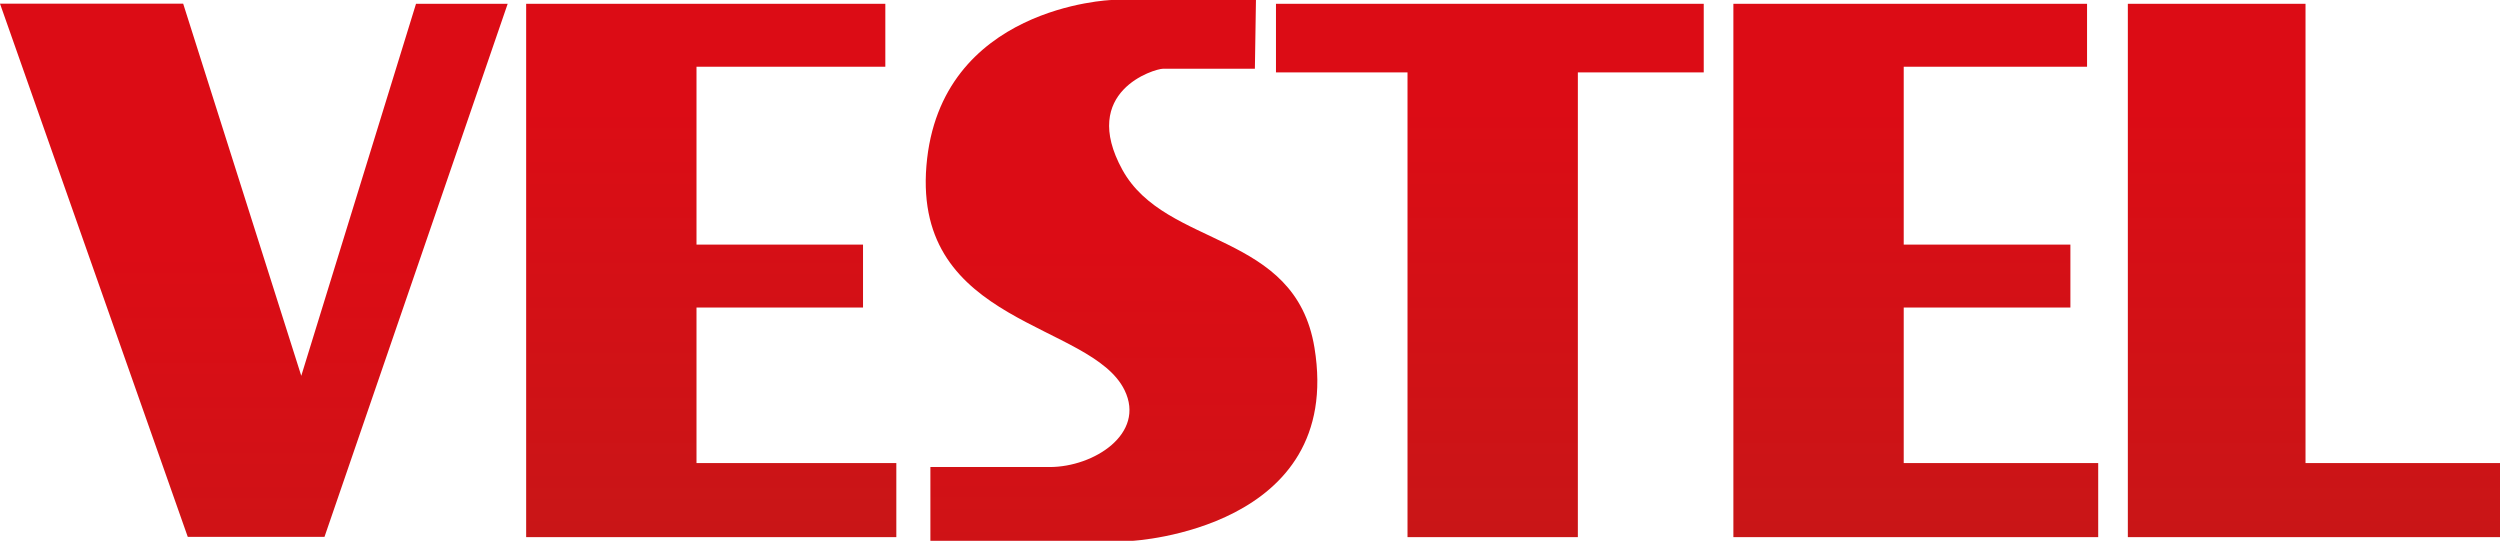 <?xml version="1.0" encoding="UTF-8"?>
<svg id="Layer_1" xmlns="http://www.w3.org/2000/svg" xmlns:xlink="http://www.w3.org/1999/xlink" version="1.1" viewBox="0 0 1636.4 354">
  <!-- Generator: Adobe Illustrator 29.5.0, SVG Export Plug-In . SVG Version: 2.1.0 Build 137)  -->
  <defs>
    <style>
      .st0 {
        fill: none;
      }

      .st1 {
        fill: url(#linear-gradient2);
      }

      .st2 {
        fill: url(#linear-gradient1);
      }

      .st3 {
        fill: url(#linear-gradient3);
      }

      .st4 {
        fill: url(#linear-gradient5);
      }

      .st5 {
        fill: url(#linear-gradient4);
      }

      .st6 {
        fill: url(#linear-gradient);
      }

      .st7 {
        clip-path: url(#clippath-1);
      }

      .st8 {
        clip-path: url(#clippath-3);
      }

      .st9 {
        clip-path: url(#clippath-4);
      }

      .st10 {
        clip-path: url(#clippath-2);
      }

      .st11 {
        clip-path: url(#clippath-5);
      }

      .st12 {
        clip-path: url(#clippath);
      }
    </style>
    <clipPath id="clippath">
      <polygon class="st0" points="344.4 351.6 586.7 351.6 586.7 303.1 455.9 303.1 455.9 201.3 564.9 201.3 564.9 160.1 455.9 160.1 455.9 43.7 579.5 43.7 579.5 2.5 344.4 2.5 344.4 351.6"/>
    </clipPath>
    <linearGradient id="linear-gradient" x1="-799.4" y1="1302.4" x2="-799.1" y2="1302.4" gradientTransform="translate(-1111240.9 -982261.1) rotate(-90) scale(1229.2 853.6)" gradientUnits="userSpaceOnUse">
      <stop offset="0" stop-color="#c81617"/>
      <stop offset=".8" stop-color="#dc0c15"/>
      <stop offset="1" stop-color="#dc0c15"/>
    </linearGradient>
    <clipPath id="clippath-1">
      <polygon class="st0" points="921.3 351.6 1032.8 351.6 1032.8 47.4 1115.2 47.4 1115.2 2.5 835.2 2.5 835.2 47.4 921.3 47.4 921.3 351.6"/>
    </clipPath>
    <linearGradient id="linear-gradient1" x1="-799.4" y1="1301.1" x2="-799.1" y2="1301.1" gradientTransform="translate(-1281866.5 -982261.1) rotate(-90) scale(1229.2 986)" gradientUnits="userSpaceOnUse">
      <stop offset="0" stop-color="#c81617"/>
      <stop offset=".8" stop-color="#dc0c15"/>
      <stop offset="1" stop-color="#dc0c15"/>
    </linearGradient>
    <clipPath id="clippath-2">
      <polygon class="st0" points="1134.6 351.6 1373.4 351.6 1373.4 303.1 1246.1 303.1 1246.1 201.3 1355.2 201.3 1355.2 160.1 1246.1 160.1 1246.1 43.7 1366.1 43.7 1366.1 2.5 1134.6 2.5 1134.6 351.6"/>
    </clipPath>
    <linearGradient id="linear-gradient2" x1="-799.4" y1="1300" x2="-799.1" y2="1300" gradientTransform="translate(-1091787 -982261.1) rotate(-90) scale(1229.2 840.8)" gradientUnits="userSpaceOnUse">
      <stop offset="0" stop-color="#c81617"/>
      <stop offset=".8" stop-color="#dc0c15"/>
      <stop offset="1" stop-color="#dc0c15"/>
    </linearGradient>
    <clipPath id="clippath-3">
      <polygon class="st0" points="1392.8 351.6 1636.4 351.6 1636.4 303.1 1509.1 303.1 1509.1 2.5 1392.8 2.5 1392.8 351.6"/>
    </clipPath>
    <linearGradient id="linear-gradient3" x1="-799.4" y1="1299.2" x2="-799.1" y2="1299.2" gradientTransform="translate(-1113110.4 -982261.1) rotate(-90) scale(1229.2 857.9)" gradientUnits="userSpaceOnUse">
      <stop offset="0" stop-color="#c81617"/>
      <stop offset=".8" stop-color="#dc0c15"/>
      <stop offset="1" stop-color="#dc0c15"/>
    </linearGradient>
    <clipPath id="clippath-4">
      <polygon class="st0" points="119.9 2.4 0 2.4 122.9 351.4 212.4 351.4 332.3 2.5 272.3 2.5 197.2 246 119.9 2.4"/>
    </clipPath>
    <linearGradient id="linear-gradient4" x1="-799.4" y1="1303.1" x2="-799.1" y2="1303.1" gradientTransform="translate(-1524697.4 -982086) rotate(-90) scale(1229.1 1170.2)" gradientUnits="userSpaceOnUse">
      <stop offset="0" stop-color="#c81617"/>
      <stop offset=".8" stop-color="#dc0c15"/>
      <stop offset="1" stop-color="#dc0c15"/>
    </linearGradient>
    <clipPath id="clippath-5">
      <path class="st0" d="M822.1,0h-94.6s-112.5,4-121.1,108.5,107.9,102.2,129.7,146.9c13.9,28.5-20.1,50.3-49,50.3h-78.1v48.3h132.3s138.6-7.4,119.1-126.4c-12.6-76.7-97.2-64.8-125.7-116.4-28.4-51.6,21.2-66.2,26.5-66.2h60.2l.7-45h0Z"/>
    </clipPath>
    <linearGradient id="linear-gradient5" x1="-799.4" y1="1301.7" x2="-799.1" y2="1301.7" gradientTransform="translate(-1217894.8 -996063.5) rotate(-90) scale(1246.6 936.2)" gradientUnits="userSpaceOnUse">
      <stop offset="0" stop-color="#c81617"/>
      <stop offset=".8" stop-color="#dc0c15"/>
      <stop offset="1" stop-color="#dc0c15"/>
    </linearGradient>
  </defs>
  <g class="st12">
    <rect class="st6" x="344.4" y="2.5" width="242.4" height="349.1"/>
  </g>
  <g class="st7">
    <rect class="st2" x="835.2" y="2.5" width="280" height="349.1"/>
  </g>
  <g class="st10">
    <rect class="st1" x="1134.6" y="2.5" width="238.8" height="349.1"/>
  </g>
  <g class="st8">
    <rect class="st3" x="1392.8" y="2.5" width="243.6" height="349.1"/>
  </g>
  <g class="st9">
    <rect class="st5" y="2.4" width="332.3" height="349"/>
  </g>
  <g class="st11">
    <rect class="st4" x="597.8" y="0" width="282.2" height="354"/>
  </g>
</svg>